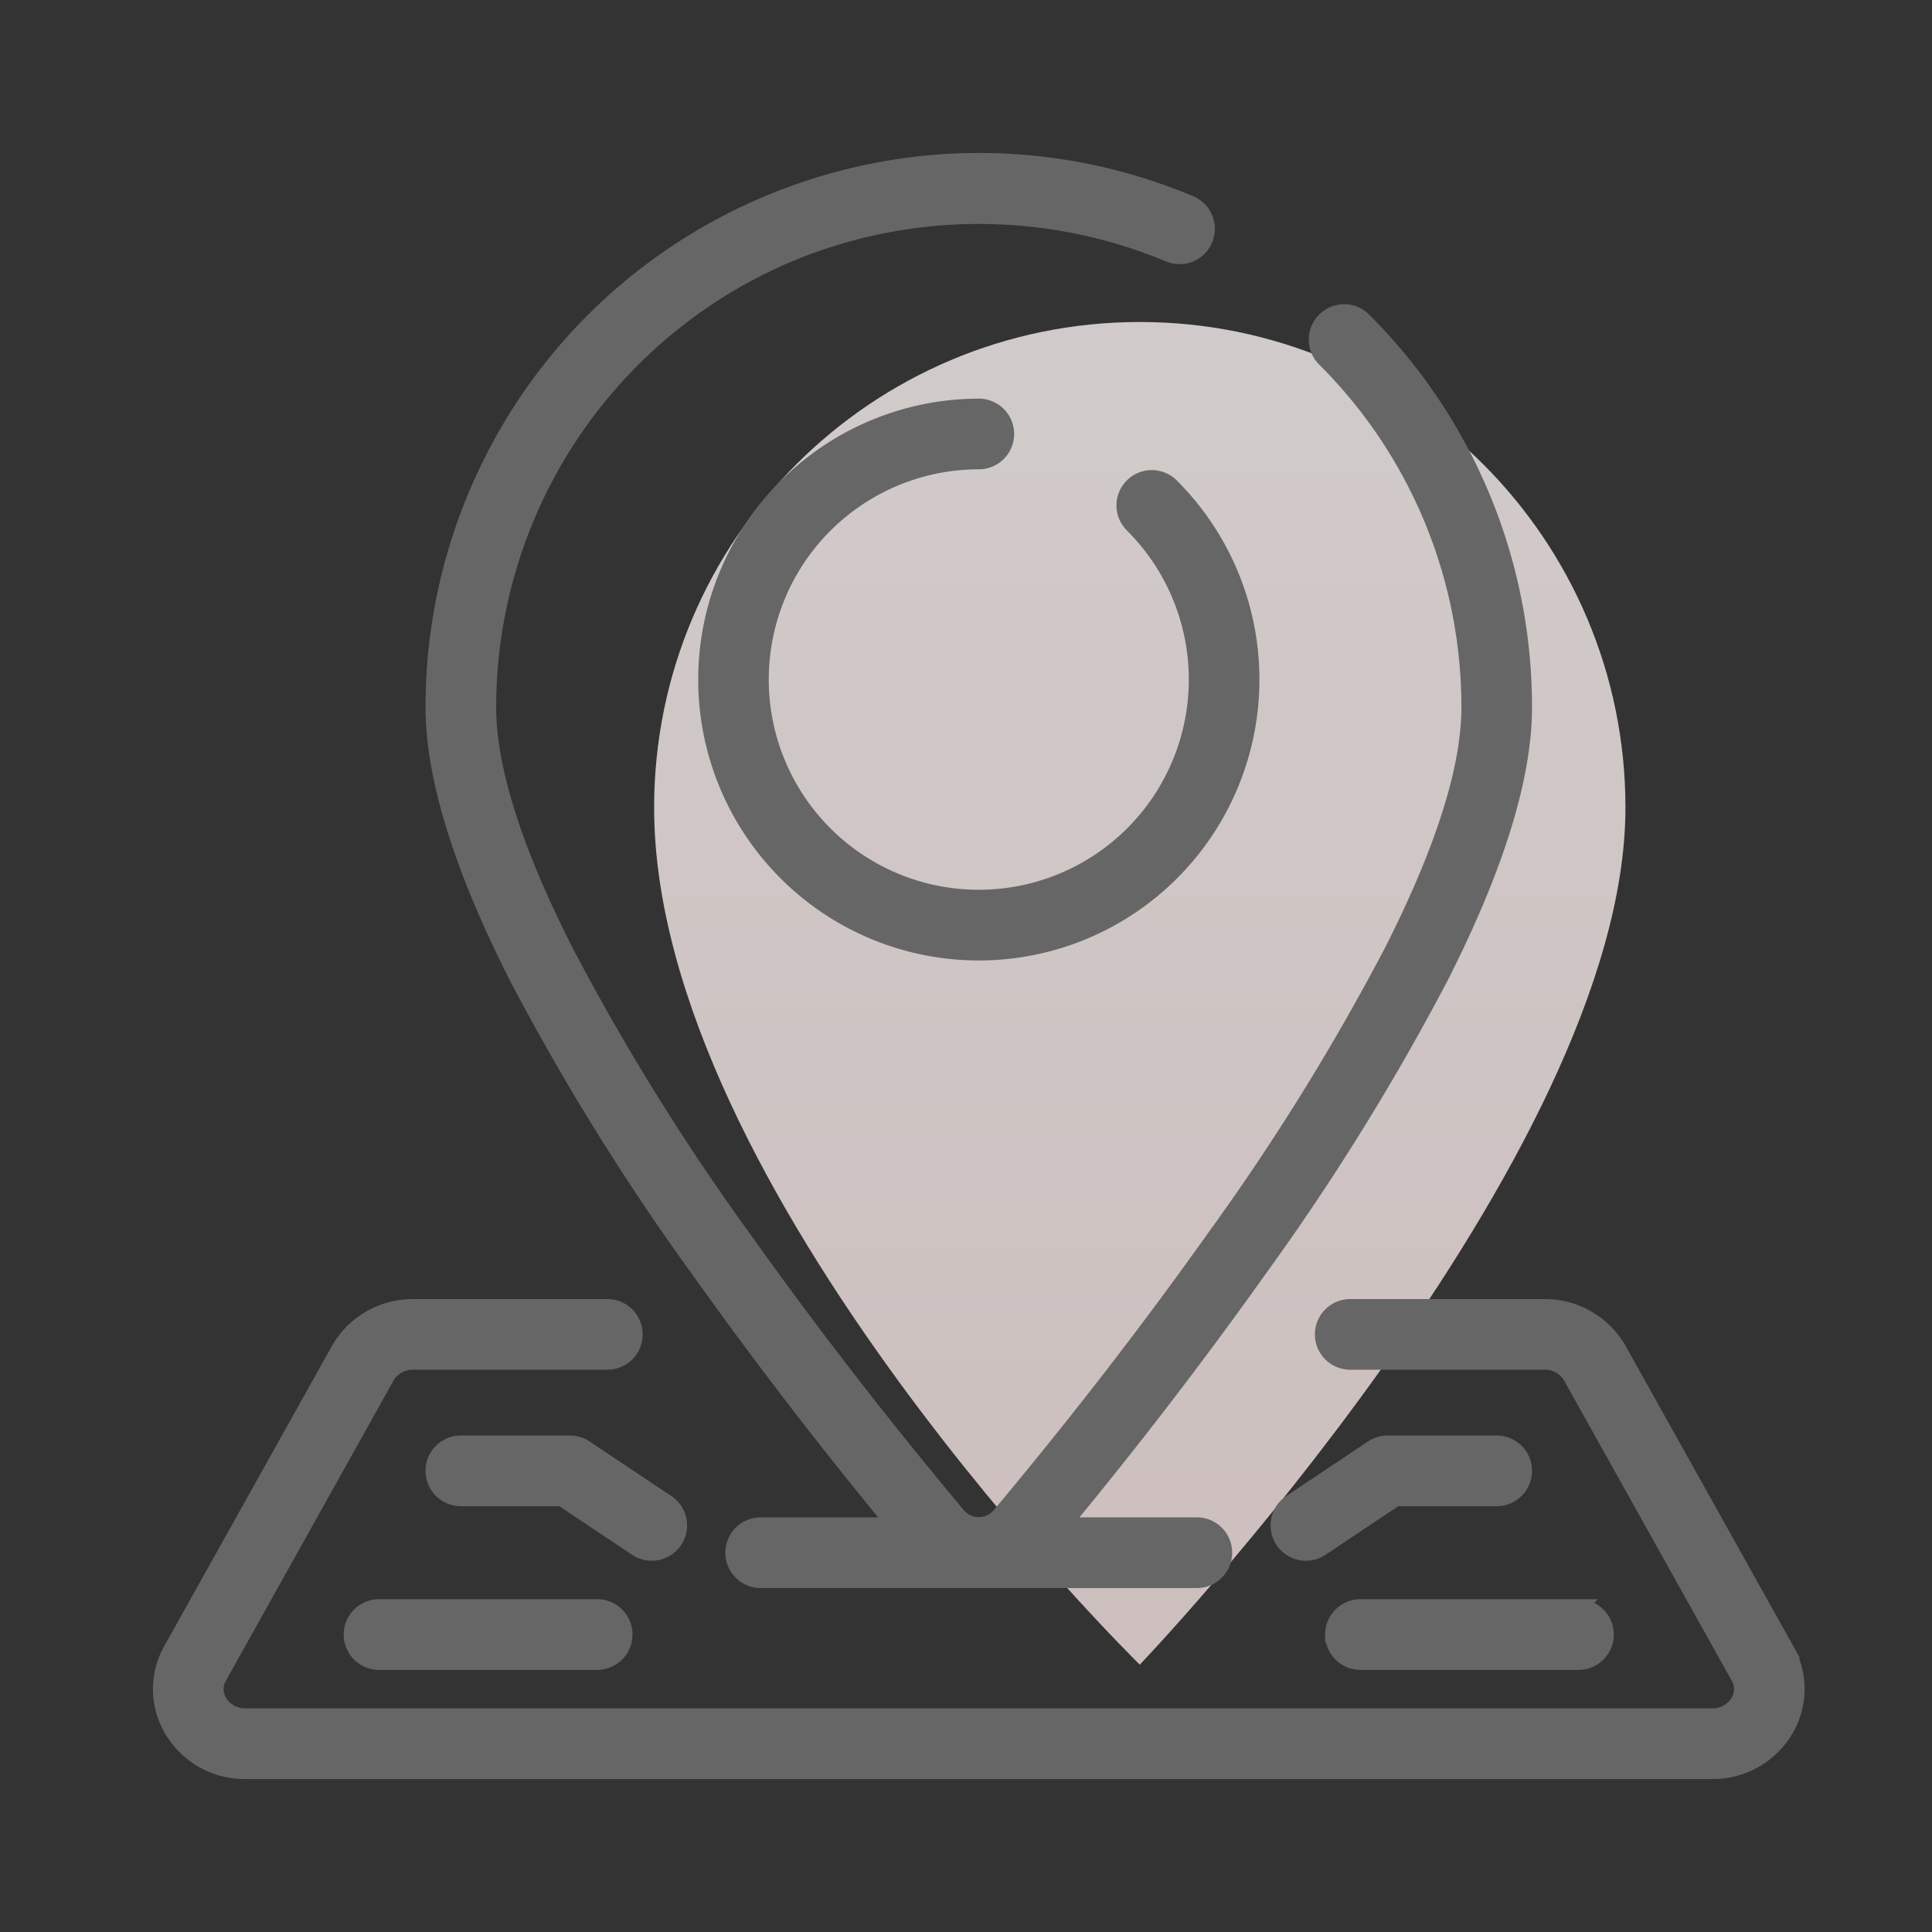 <svg xmlns="http://www.w3.org/2000/svg" width="60" height="60" viewBox="0 0 60 60">
    <rect x="0" y="0" width="60" height="60" fill="#333333" stroke="none"/>
    <defs>
        <linearGradient id="a" x1="50%" x2="50%" y1="0%" y2="100%">
            <stop offset="0%" stop-color="#F8F1F0"/>
            <stop offset="100%" stop-color="#F3E2E0"/>
        </linearGradient>
    </defs>
    <g fill="none" fill-rule="evenodd">
        <path fill="url(#a)" d="M15.397 0C7.067 0 .314 6.753.314 15.083c0 11.829 15.083 26.615 15.083 26.615S30.48 25.927 30.48 15.083C30.48 6.753 23.728 0 15.397 0" opacity=".8" transform="translate(20 10)"/>
        <path fill="#666" stroke="#666" stroke-width=".5" d="M21.664 39.381a74.37 74.37 0 0 1-5.592-9.018c-1.729-3.402-2.606-6.223-2.606-8.389a16.893 16.893 0 0 1 1.331-6.605c3.638-8.628 13.575-12.672 22.196-9.03a.848.848 0 0 1-.662 1.56 15.323 15.323 0 0 0-11.86 0 15.288 15.288 0 0 0-9.312 14.075c0 1.897.813 4.46 2.421 7.615a72.714 72.714 0 0 0 5.466 8.813 136.317 136.317 0 0 0 5.494 7.203c.455.558.863 1.051 1.212 1.468a.857.857 0 0 0 1.29 0c.35-.417.758-.91 1.212-1.468a136.611 136.611 0 0 0 5.494-7.203 72.714 72.714 0 0 0 5.466-8.813c1.607-3.156 2.421-5.718 2.421-7.615a15.256 15.256 0 0 0-4.463-10.802.848.848 0 1 1 1.198-1.198 16.945 16.945 0 0 1 4.958 12c0 2.166-.877 4.987-2.605 8.385a74.55 74.55 0 0 1-5.593 9.022 137.837 137.837 0 0 1-6.137 7.992h4.176a.847.847 0 1 1 0 1.695H23.624a.847.847 0 0 1 0-1.695h4.178a140.394 140.394 0 0 1-6.138-7.992zm8.733-25.056a6.774 6.774 0 0 0-6.642 5.456 6.78 6.78 0 0 0 4.051 7.586 6.768 6.768 0 0 0 8.222-2.497 6.784 6.784 0 0 0-.842-8.56.847.847 0 1 1 1.197-1.198 8.478 8.478 0 0 1 1.052 10.7 8.46 8.46 0 0 1-10.278 3.121 8.476 8.476 0 0 1 3.24-16.303.847.847 0 1 1 0 1.695zm25.078 36.921a2.458 2.458 0 0 1-.027 2.467A2.608 2.608 0 0 1 53.17 55H7.624a2.608 2.608 0 0 1-2.279-1.287 2.458 2.458 0 0 1-.027-2.467l5.206-9.32a2.631 2.631 0 0 1 2.305-1.332h6.033a.847.847 0 1 1 0 1.694H12.83a.94.94 0 0 0-.826.463l-5.205 9.321a.768.768 0 0 0 .008.784.928.928 0 0 0 .818.448H53.17a.931.931 0 0 0 .82-.448.768.768 0 0 0 .008-.784l-5.205-9.32a.94.94 0 0 0-.827-.464h-6.034a.847.847 0 0 1 0-1.694h6.034a2.631 2.631 0 0 1 2.303 1.331l5.207 9.321zm-8.994-6.415a.847.847 0 1 1 0 1.695h-3.13l-2.325 1.552a.846.846 0 1 1-.94-1.41l2.54-1.695a.857.857 0 0 1 .47-.142h3.385zm-5.079 5.931c0-.467.38-.847.847-.847h6.772a.847.847 0 0 1 0 1.695H42.25a.847.847 0 0 1-.847-.848zM20.238 48.22a.844.844 0 0 1-.467-.142l-2.326-1.552h-3.133a.847.847 0 0 1 0-1.695H17.7c.167 0 .331.05.47.142l2.54 1.695a.847.847 0 0 1-.47 1.552zm-8.466 1.695h6.773a.847.847 0 0 1 0 1.695h-6.773a.847.847 0 0 1 0-1.695z"/>
    </g>
</svg>
